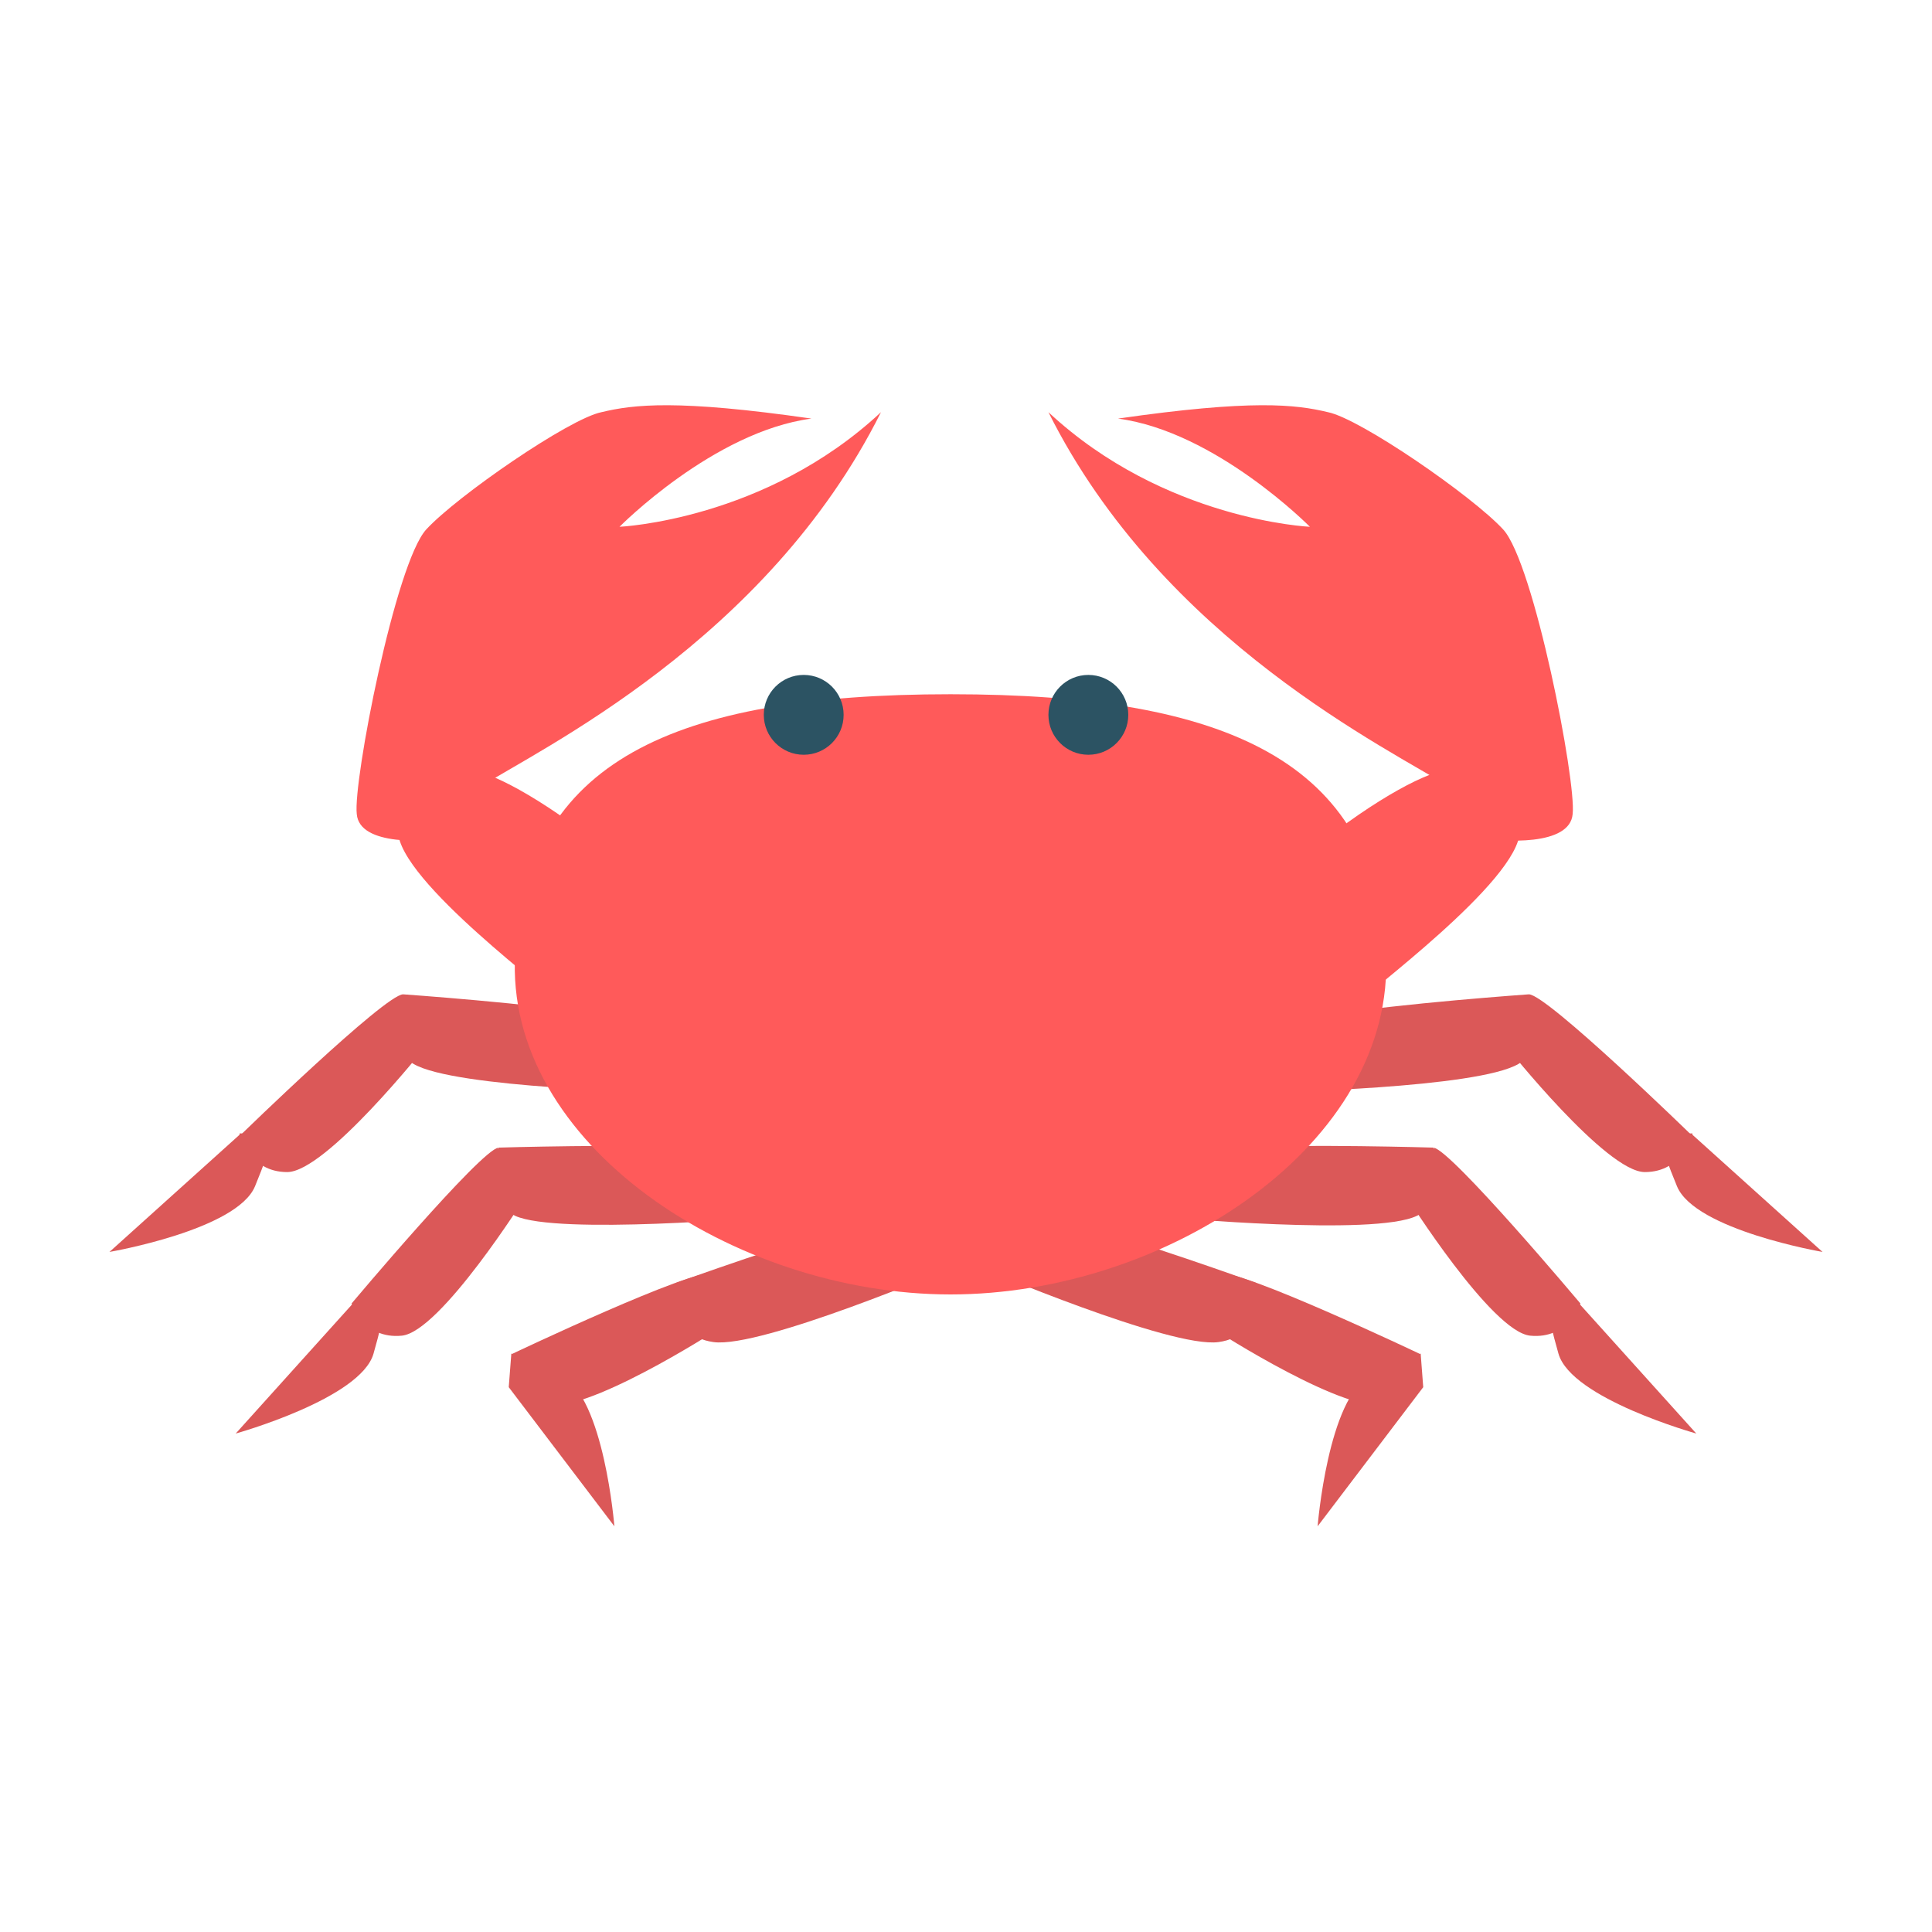 <svg width="80" height="80" viewBox="0 0 80 80" fill="none" xmlns="http://www.w3.org/2000/svg">
<g clip-path="url(#clip0_2609_51187)">
<path d="M55.04 42.027C57.973 41.547 63.306 41.173 63.306 41.173C63.306 41.173 64.586 43.04 62.88 44.053C61.173 45.067 52.64 45.227 52.64 45.227L55.04 42.08V42.027Z" fill="#DB5858"/>
<path d="M63.307 41.173C64.053 41.173 70.027 46.987 70.027 46.987C70.027 46.987 69.707 48.533 68.107 48.533C66.507 48.533 62.4 43.36 62.4 43.36L63.307 41.227V41.173Z" fill="#DB5858"/>
<path d="M70.08 46.987L75.467 51.84C75.467 51.84 70.187 50.934 69.44 49.12C68.693 47.307 68.693 46.934 68.693 46.934H70.08V46.987Z" fill="#DB5858"/>
<path d="M51.04 47.52C54.026 47.36 59.36 47.52 59.36 47.52C59.36 47.52 60.426 49.493 58.666 50.346C56.907 51.2 48.32 50.4 48.32 50.4L51.04 47.52Z" fill="#DB5858"/>
<path d="M59.36 47.52C60.106 47.627 65.44 53.973 65.44 53.973C65.44 53.973 64.96 55.467 63.36 55.307C61.76 55.147 58.24 49.547 58.24 49.547L59.413 47.52H59.36Z" fill="#DB5858"/>
<path d="M65.387 53.974L70.24 59.36C70.24 59.36 65.067 57.92 64.533 56.053C64 54.187 64.053 53.813 64.053 53.813L65.44 53.974H65.387Z" fill="#DB5858"/>
<path d="M44.106 50.56C46.986 51.307 52 53.12 52 53.12C52 53.12 52.426 55.307 50.453 55.573C48.48 55.84 40.586 52.48 40.586 52.48L44.053 50.56H44.106Z" fill="#DB5858"/>
<path d="M50.507 52.747C51.253 52.48 58.773 56.053 58.773 56.053C58.773 56.053 58.987 57.6 57.44 58.133C55.893 58.667 50.347 55.093 50.347 55.093L50.507 52.747Z" fill="#DB5858"/>
<path d="M58.933 57.44L54.56 63.2C54.56 63.2 54.987 57.867 56.747 56.96C58.507 56.053 58.827 56.053 58.827 56.053L58.933 57.44Z" fill="#DB5858"/>
<path d="M24.96 42.027C22.027 41.547 16.693 41.173 16.693 41.173C16.693 41.173 15.413 43.04 17.12 44.053C18.827 45.067 27.36 45.227 27.36 45.227L24.96 42.08V42.027Z" fill="#DB5858"/>
<path d="M16.693 41.173C15.947 41.173 9.973 46.987 9.973 46.987C9.973 46.987 10.293 48.533 11.893 48.533C13.493 48.533 17.6 43.36 17.6 43.36L16.693 41.227V41.173Z" fill="#DB5858"/>
<path d="M9.92 46.987L4.533 51.84C4.533 51.84 9.813 50.934 10.56 49.12C11.306 47.307 11.306 46.934 11.306 46.934H9.92V46.987Z" fill="#DB5858"/>
<path d="M28.96 47.52C25.973 47.36 20.64 47.52 20.64 47.52C20.64 47.52 19.573 49.493 21.333 50.346C23.093 51.147 31.68 50.4 31.68 50.4L28.96 47.52Z" fill="#DB5858"/>
<path d="M20.64 47.52C19.893 47.627 14.56 53.973 14.56 53.973C14.56 53.973 15.04 55.467 16.64 55.307C18.24 55.147 21.76 49.547 21.76 49.547L20.587 47.52H20.64Z" fill="#DB5858"/>
<path d="M14.613 53.974L9.76 59.36C9.76 59.36 14.933 57.92 15.466 56.053C16 54.187 15.946 53.813 15.946 53.813L14.56 53.974H14.613Z" fill="#DB5858"/>
<path d="M35.893 50.56C33.013 51.307 28 53.12 28 53.12C28 53.12 27.573 55.307 29.547 55.573C31.52 55.84 39.413 52.48 39.413 52.48L35.947 50.56H35.893Z" fill="#DB5858"/>
<path d="M29.493 52.747C28.747 52.48 21.227 56.053 21.227 56.053C21.227 56.053 21.013 57.6 22.56 58.133C24.107 58.667 29.653 55.093 29.653 55.093L29.493 52.747Z" fill="#DB5858"/>
<path d="M21.066 57.44L25.44 63.2C25.44 63.2 25.013 57.867 23.253 56.96C21.493 56.053 21.173 56.053 21.173 56.053L21.066 57.44Z" fill="#DB5858"/>
<path d="M57.387 39.467C56.907 31.573 50.88 28.747 39.36 28.747C27.84 28.747 21.813 31.573 21.333 39.467C20.853 47.36 30.4 53.6 39.36 53.6C48.32 53.6 57.813 47.36 57.387 39.467Z" fill="#FF5A5A"/>
<path d="M53.227 36.107C56.16 33.547 58.56 32.214 59.627 31.947C60.693 31.68 62.933 32.32 62.933 34.4C62.933 36.48 56.32 41.28 56.32 41.493C56.32 41.707 53.227 36.16 53.227 36.16V36.107Z" fill="#FF5A5A"/>
<path d="M26.187 36.107C23.253 33.547 20.853 32.214 19.787 31.947C18.72 31.68 16.48 32.32 16.48 34.4C16.48 36.48 23.093 41.28 23.093 41.493C23.093 41.707 26.187 36.16 26.187 36.16V36.107Z" fill="#FF5A5A"/>
<path d="M60.106 32.64C57.6 31.04 48.16 26.56 43.413 17.067C48.213 21.547 54.24 21.813 54.24 21.813C54.24 21.813 50.346 17.867 46.293 17.333C51.84 16.533 53.653 16.747 54.986 17.067C56.32 17.333 60.96 20.533 62.24 21.92C63.52 23.307 65.28 32.373 65.12 33.707C65.013 35.04 62.24 34.88 61.12 34.667C60 34.507 60.053 32.64 60.053 32.64H60.106Z" fill="#FF5A5A"/>
<path d="M19.787 32.64C22.293 31.04 31.733 26.56 36.48 17.067C31.68 21.547 25.653 21.813 25.653 21.813C25.653 21.813 29.547 17.867 33.6 17.333C28.053 16.533 26.24 16.747 24.907 17.067C23.573 17.333 18.933 20.533 17.653 21.92C16.373 23.307 14.613 32.373 14.773 33.707C14.88 35.04 17.653 34.88 18.773 34.667C19.893 34.507 19.84 32.64 19.84 32.64H19.787Z" fill="#FF5A5A"/>
<path d="M33.28 31.253C34.193 31.253 34.933 30.513 34.933 29.6C34.933 28.687 34.193 27.947 33.28 27.947C32.367 27.947 31.627 28.687 31.627 29.6C31.627 30.513 32.367 31.253 33.28 31.253Z" fill="#2C5363"/>
<path d="M45.066 31.253C45.98 31.253 46.72 30.513 46.72 29.6C46.72 28.687 45.98 27.947 45.066 27.947C44.153 27.947 43.413 28.687 43.413 29.6C43.413 30.513 44.153 31.253 45.066 31.253Z" fill="#2C5363"/>
</g>
<defs>
<clipPath id="clip0_2609_51187">
<rect width="80" height="80" fill="white"/>
</clipPath>
</defs>
</svg>
